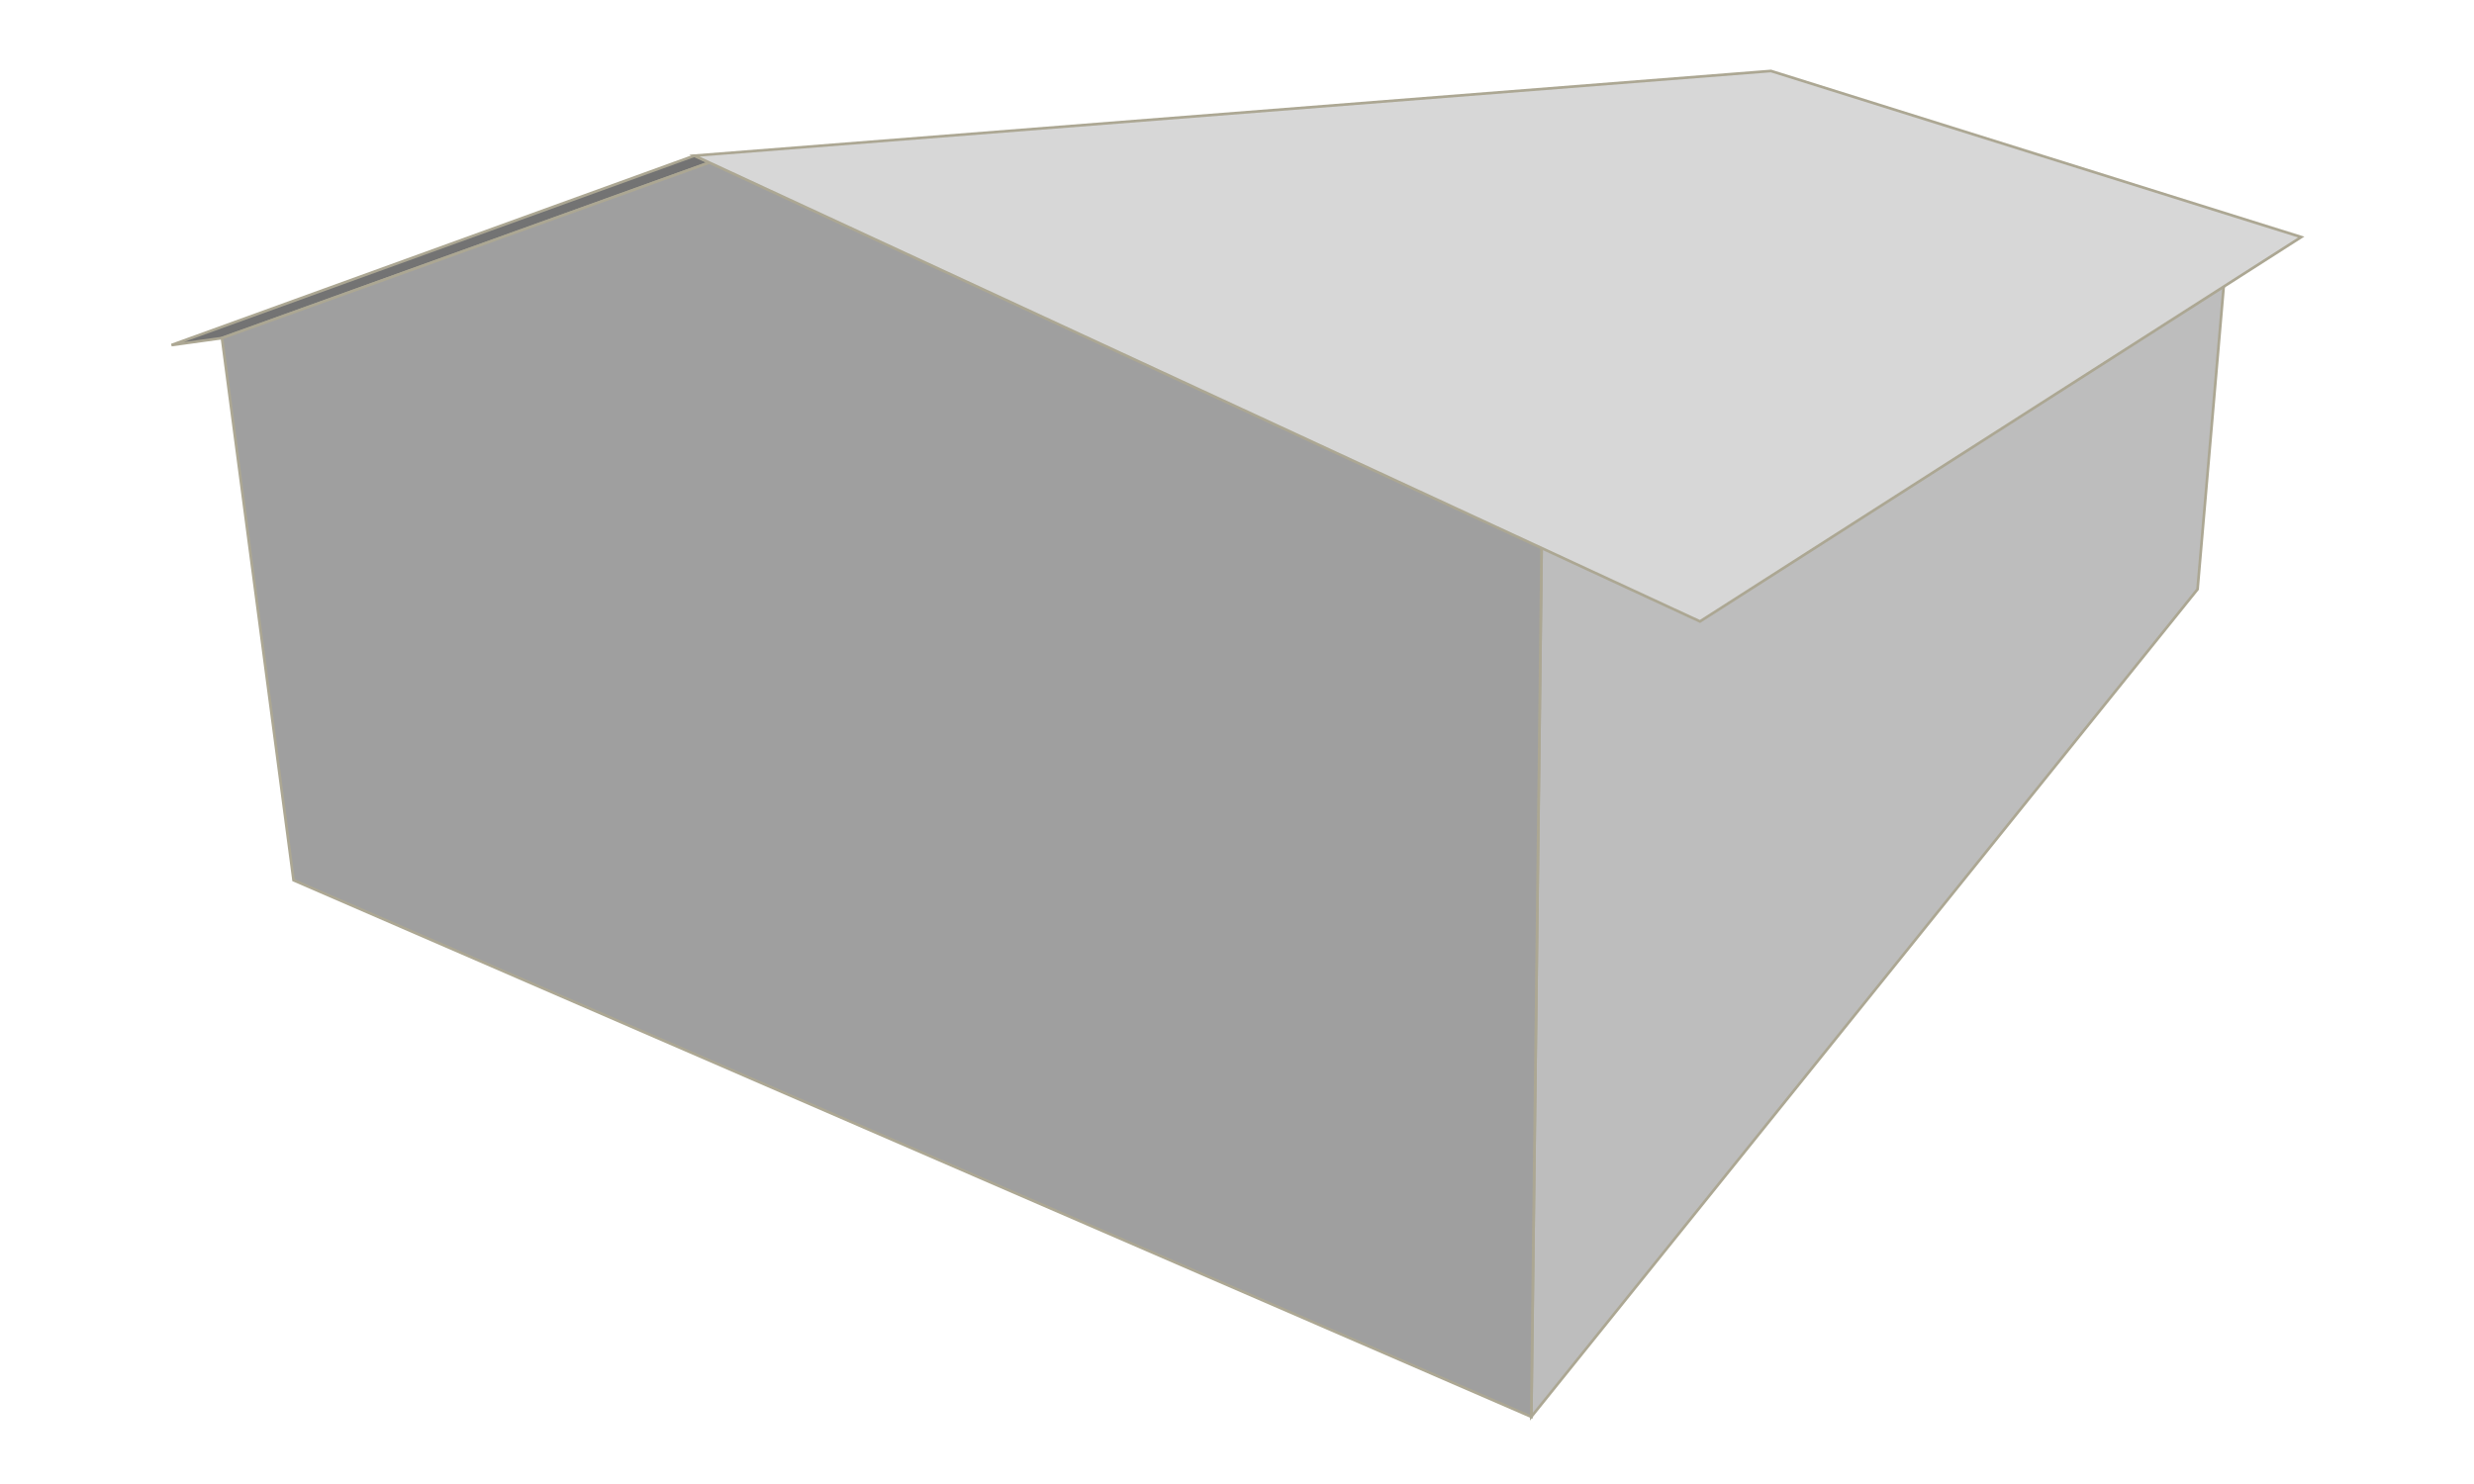 <?xml version="1.0" encoding="UTF-8"?>
<svg width="200mm" height="120mm" version="1.1" viewBox="0 0 200 120" xmlns="http://www.w3.org/2000/svg"><g transform="translate(-5.236 -27.94)" stroke="#aca793" stroke-width=".217"><path d="m62.581 41.088-39.398 14.191-4.082 0.563 42.274-15.313z" fill="#737373"/><path d="m129.03 142.5 53.858-66.911 2.165-25.084-42.383 26.354-12.795-5.492z" fill="#bdbdbd"/><path d="m129.87 71.37-66.349-30.621-40.34 14.53 5.786 43.837 100.06 43.388z" fill="#9f9f9f"/><path d="m148.4 33.679 42.871 13.429-48.607 31.083-81.292-37.663z" fill="#d7d7d7"/></g></svg>
